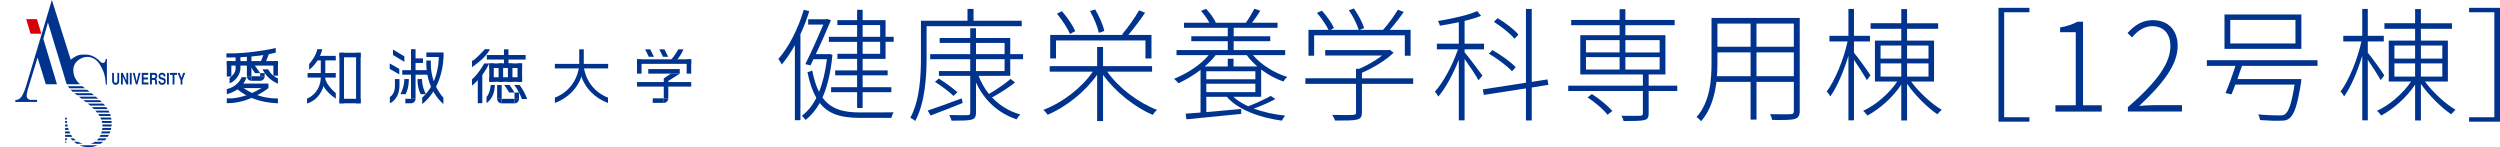 <?xml version="1.0" encoding="utf-8"?>
<!-- Generator: Adobe Illustrator 16.0.0, SVG Export Plug-In . SVG Version: 6.00 Build 0)  -->
<!DOCTYPE svg PUBLIC "-//W3C//DTD SVG 1.1//EN" "http://www.w3.org/Graphics/SVG/1.1/DTD/svg11.dtd">
<svg version="1.1" id="レイヤー_1" xmlns="http://www.w3.org/2000/svg" xmlns:xlink="http://www.w3.org/1999/xlink" x="0px"
	 y="0px" width="693.875px" height="40.862px" viewBox="0 0 693.875 40.862" enable-background="new 0 0 693.875 40.862"
	 xml:space="preserve">
<g>
	<g>
		<g>
			<path fill="#00338E" d="M76.537,14.597v-1.267c0,0-7.014,1.646-13.696,1.482v1.147C62.841,15.96,71.167,16.068,76.537,14.597z"/>
			<rect x="62.95" y="16.951" fill="#00338E" width="1.261" height="4.292"/>
			<polygon fill="#00338E" points="72.202,20.298 70.783,20.298 69.153,17.94 70.57,17.94 			"/>
			<rect x="68.523" y="15.062" fill="#00338E" width="1.26" height="6.099"/>
			<rect x="72.202" y="20.298" fill="#00338E" width="1.262" height="0.863"/>
			<rect x="75.877" y="16.951" fill="#00338E" width="1.264" height="4.051"/>
			<polygon fill="#00338E" points="73.746,17.254 72.323,17.254 73.348,14.645 74.77,14.645 			"/>
			<rect x="66.346" y="23.195" fill="#00338E" width="8.161" height="1.255"/>
			<rect x="62.95" y="16.951" fill="#00338E" width="14.191" height="1.254"/>
			<path fill="#00338E" d="M63.721,21.675c0.876-0.727,1.667-1.542,1.667-2.676c0-0.406,0-3.746,0-3.746h1.342c0,0,0,3.167,0,3.746
				c0,1.586-1.22,3.383-3.009,4.15V21.675z"/>
			<path fill="#00338E" d="M72.887,19.249h1.571c0,0,0.58,1.551,2.684,2.53v1.439C77.142,23.218,74.2,22.164,72.887,19.249z"/>
			<path fill="#00338E" d="M68.395,21.424h-1.349c0,0-0.83,2.562-4.096,3.297v1.415C62.95,26.136,67.369,25.206,68.395,21.424z"/>
			<path fill="#00338E" d="M65.478,24.436c1.504,1.282,4.83,3.97,11.655,4.228v-1.348c0,0-5.762,0.416-10.534-3.682L65.478,24.436z"
				/>
			<path fill="#00338E" d="M62.95,28.629v-1.346c0,0,4.291,0.645,10.342-3.297l1.214,0.464C74.506,24.45,69.164,28.791,62.95,28.629
				z"/>
			<rect x="69.78" y="22.423" fill="#00338E" width="0.002" height="0"/>
			<path fill="#00338E" d="M68.523,21.161L68.523,21.161c0,0.697,0.562,1.255,1.254,1.262h0.005v-1.262H68.523z"/>
			<rect x="69.783" y="21.161" fill="#00338E" width="2.571" height="1.262"/>
			<path fill="#00338E" d="M72.202,21.161v1.262h0.007c0.691-0.006,1.253-0.565,1.254-1.262l0,0H72.202z"/>
		</g>
		<g>
			<rect x="94.212" y="14.645" fill="#00338E" width="1.261" height="14.026"/>
			<rect x="89.034" y="16.243" fill="#00338E" width="1.256" height="4.557"/>
			<rect x="98.833" y="14.645" fill="#00338E" width="1.263" height="14.026"/>
			<path fill="#00338E" d="M90.291,21.4v-0.6h-1.256v0.6c0,0,0.198,4.208-3.82,5.977v1.34C85.214,28.717,89.743,27.772,90.291,21.4z
				"/>
			<rect x="87.729" y="15.503" fill="#00338E" width="5.466" height="1.26"/>
			<rect x="94.212" y="14.645" fill="#00338E" width="5.884" height="1.26"/>
			<rect x="94.212" y="27.416" fill="#00338E" width="5.884" height="1.255"/>
			<rect x="85.376" y="20.273" fill="#00338E" width="7.819" height="1.258"/>
			<path fill="#00338E" d="M93.195,27.39v-1.548c0,0-2.757-2.258-2.975-4.312l-0.853,1.454
				C89.368,22.983,89.835,25.079,93.195,27.39z"/>
			<path fill="#00338E" d="M89.455,13.659h-1.412c0,0-0.079,1.572-2.237,4.127v1.583C85.806,19.368,88.568,17.436,89.455,13.659z"/>
		</g>
		<g>
			<path fill="#00338E" d="M110.875,23.961v-2.02h-1.263v2.02c0,0,0.044,2.111-1.407,2.971v1.739
				C108.205,28.671,110.727,27.718,110.875,23.961z"/>
			<rect x="114.076" y="13.652" fill="#00338E" width="1.26" height="13.764"/>
			<rect x="111.643" y="19.472" fill="#00338E" width="7.405" height="1.261"/>
			<rect x="118.334" y="14.56" fill="#00338E" width="4.776" height="1.263"/>
			<rect x="114.679" y="16.211" fill="#00338E" width="2.719" height="1.262"/>
			<polygon fill="#00338E" points="112.235,15.645 112.235,17.163 109.078,15.264 109.078,13.747 			"/>
			<polygon fill="#00338E" points="110.823,19.129 110.823,20.646 108.168,19.129 108.168,17.613 			"/>
			<polygon fill="#00338E" points="114.081,28.671 114.076,28.671 114.076,27.416 112.502,27.416 112.502,28.671 114.081,28.671 			
				"/>
			<rect x="114.706" y="26.785" fill="#00338E" width="0" height="1.26"/>
			<path fill="#00338E" d="M114.076,28.671h0.005c0.695,0,1.255-0.566,1.255-1.255h-1.26V28.671z"/>
			<path fill="#00338E" d="M111.151,26.136h1.429c0.983-1.829,0.895-4.194,0.895-4.194h-1.26
				C112.215,21.941,112.352,23.698,111.151,26.136z"/>
			<path fill="#00338E" d="M118.196,26.136h-1.435c-0.975-1.829-0.885-4.194-0.885-4.194h1.255
				C117.131,21.941,116.99,23.698,118.196,26.136z"/>
			<path fill="#00338E" d="M121.771,15.373c0,0,0.445,7.197-4.595,11.742v1.747c0,0,5.444-3.571,5.934-13.039L121.771,15.373z"/>
			<path fill="#00338E" d="M119.583,18.242L119.583,18.242v-1.439h-1.257c-0.014,0.442-0.01,0.869,0,1.285v0.154h0.008
				c0.298,7.301,4.728,10.62,4.728,10.62v-1.747C120.206,23.889,119.665,20.222,119.583,18.242z"/>
		</g>
		<g>
			<rect x="132.608" y="20.545" fill="#00338E" width="1.256" height="8.095"/>
			<rect x="135.792" y="17.607" fill="#00338E" width="1.257" height="5.093"/>
			<path fill="#00338E" d="M137.33,23.59h-1.123c0,0-0.2,2.39-1.175,3.311v1.74C136.651,27.433,137.33,25.6,137.33,23.59z"/>
			<path fill="#00338E" d="M142.802,25.692c-0.491-0.898-1.384-2.102-1.384-2.102h-1.479c0,0,0.894,1.204,1.39,2.102H142.802z"/>
			<path fill="#00338E" d="M146.325,27.479c-1.075-2.769-2.145-3.889-2.145-3.889h-1.473c0,0,1.163,1.297,2.142,3.889H146.325z"/>
			<rect x="138.385" y="17.607" fill="#00338E" width="1.255" height="5.093"/>
			<rect x="140.97" y="17.607" fill="#00338E" width="1.257" height="5.093"/>
			<rect x="143.641" y="17.607" fill="#00338E" width="1.264" height="5.093"/>
			<rect x="139.872" y="13.688" fill="#00338E" width="1.257" height="4.609"/>
			<rect x="135.113" y="15.274" fill="#00338E" width="10.771" height="1.258"/>
			<rect x="135.792" y="17.607" fill="#00338E" width="9.113" height="1.257"/>
			<rect x="135.792" y="21.444" fill="#00338E" width="9.113" height="1.256"/>
			<rect x="137.985" y="23.59" fill="#00338E" width="1.258" height="3.841"/>
			<rect x="142.802" y="25.692" fill="#00338E" width="1.256" height="1.739"/>
			<polygon fill="#00338E" points="139.243,27.431 139.243,27.431 139.243,28.689 142.802,28.689 142.802,27.431 			"/>
			<rect x="144.059" y="27.431" fill="#00338E" width="0" height="0"/>
			<rect x="137.985" y="27.431" fill="#00338E" width="1.258" height="0"/>
			<polygon fill="#00338E" points="144.059,27.431 144.059,27.431 142.802,27.431 142.802,28.689 142.802,27.431 			"/>
			<polygon fill="#00338E" points="144.059,27.431 144.059,27.431 144.059,27.431 			"/>
			<path fill="#00338E" d="M144.059,27.431L144.059,27.431h-1.256v1.259h0.001C143.499,28.689,144.059,28.12,144.059,27.431z"/>
			<path fill="#00338E" d="M137.985,27.431c0.005,0.689,0.564,1.259,1.258,1.259l0,0v-1.259H137.985z"/>
			<path fill="#00338E" d="M135.97,13.652h-1.413c0,0-2.697,3.062-3.552,3.237v1.744C131.005,18.633,134.908,16.083,135.97,13.652z"
				/>
			<path fill="#00338E" d="M135.792,17.607h-1.409c0,0-1.366,2.632-3.378,4.42v1.741C131.005,23.769,133.914,21.582,135.792,17.607z
				"/>
		</g>
		<g>
			<rect x="160.766" y="13.688" fill="#00338E" width="1.26" height="4.609"/>
			<rect x="154.007" y="17.73" fill="#00338E" width="14.789" height="1.261"/>
			<path fill="#00338E" d="M154.007,28.596v-1.521c0,0,5.836-1.792,6.759-8.776h1.26C162.025,18.298,161.866,25.554,154.007,28.596z
				"/>
			<path fill="#00338E" d="M168.746,28.596v-1.521c0,0-5.843-1.792-6.76-8.776h-1.258C160.727,18.298,160.883,25.554,168.746,28.596
				z"/>
		</g>
		<g>
			<rect x="176.806" y="16.461" fill="#00338E" width="1.256" height="3.974"/>
			<rect x="184.227" y="21.749" fill="#00338E" width="1.26" height="5.543"/>
			<polygon fill="#00338E" points="185.486,22.471 184.227,21.749 186.223,20.435 188.665,20.435 			"/>
			<rect x="190.583" y="16.461" fill="#00338E" width="1.264" height="3.974"/>
			<path fill="#00338E" d="M189.69,13.695h-1.419c0,0-0.982,1.781-2.022,2.894h1.648C187.898,16.589,189.015,15.392,189.69,13.695z"
				/>
			<polygon fill="#00338E" points="180.079,15.76 181.5,15.76 180.477,13.695 179.058,13.695 			"/>
			<polygon fill="#00338E" points="184.021,15.76 185.445,15.76 184.417,13.695 182.993,13.695 			"/>
			<rect x="176.806" y="16.461" fill="#00338E" width="15.042" height="1.26"/>
			<rect x="176.806" y="22.772" fill="#00338E" width="15.042" height="1.26"/>
			<rect x="179.931" y="19.171" fill="#00338E" width="8.733" height="1.264"/>
			<g>
				<g>
					<g>
						<g>
							<polygon fill="#00338E" points="181.157,27.292 181.157,27.292 181.157,28.553 184.227,28.553 184.227,27.292 							"/>
							<rect x="185.486" y="27.292" fill="#00338E" width="0" height="0"/>
							<polygon fill="#00338E" points="185.486,27.292 185.486,27.292 184.227,27.292 184.227,28.553 184.227,27.292 							"/>
							<polygon fill="#00338E" points="185.486,27.292 185.486,27.292 185.486,27.292 							"/>
							<path fill="#00338E" d="M185.486,27.292L185.486,27.292h-1.26v1.261l0,0C184.926,28.548,185.486,27.983,185.486,27.292z"/>
						</g>
					</g>
				</g>
			</g>
		</g>
	</g>
	<g>
		<polygon fill="#DC0009" points="11.479,9.363 8.48,9.363 7.268,5.317 10.261,5.317 		"/>
		<path fill="#00338E" d="M14.398,0L7.199,24.024c0,0-0.548,1.783-1.148,2.69c-0.605,0.903-1.299,1.071-1.801,1.034v0.548h6.039
			v-0.578H8.373c0,0-0.697-0.163-0.894-0.66c-0.195-0.486,0.064-1.621,0.174-2.008l2.778-9.088l2.283,7.431h3.099l-3.784-12.622
			l1.277-4.534l5.205,17.144h3.745c0,0-0.676-0.398-1.327-1.563c-0.651-1.167-0.995-3.346,0.298-4.673
			c1.306-1.322,2.604-1.35,3.163-1.35c0.56,0,2.205,0.256,3.326,2.122c1.112,1.856,1.465,2.911,1.675,5.576h0.284v-7.144h-0.332
			c0,0-0.048,1.121-0.676,1.121s-0.855-0.383-1.16-0.69c-0.298-0.303-1.813-1.625-3.555-1.625c-1.744,0-2.331-0.103-4.323,1.405
			L14.398,0z"/>
		<path fill="#00338E" d="M18.916,35.509h-0.848v0.55h1.018C19.028,35.873,18.971,35.701,18.916,35.509z"/>
		<path fill="#00338E" d="M28.093,33.173h2.835c-0.037-0.192-0.064-0.383-0.103-0.557H27.84
			C27.928,32.79,28.015,32.98,28.093,33.173z"/>
		<path fill="#00338E" d="M19.583,24.902c0.188,0.2,0.376,0.381,0.58,0.557h4.694c-0.225-0.176-0.468-0.357-0.715-0.557H19.583z"/>
		<path fill="#00338E" d="M18.705,34.546h-0.637v0.546h0.745C18.778,34.917,18.732,34.734,18.705,34.546z"/>
		<path fill="#00338E" d="M28.37,34.127h2.62c0-0.182-0.009-0.372-0.032-0.548h-2.723C28.29,33.755,28.34,33.945,28.37,34.127z"/>
		<path fill="#00338E" d="M18.581,33.579h-0.513v0.548h0.577C18.631,33.945,18.606,33.771,18.581,33.579z"/>
		<path fill="#00338E" d="M25.118,39.914h2.755c0.275-0.168,0.532-0.36,0.777-0.555h-2.296
			C25.961,39.611,25.54,39.799,25.118,39.914z"/>
		<path fill="#00338E" d="M27.604,32.199h3.124c-0.046-0.179-0.105-0.364-0.174-0.546h-3.319
			C27.373,31.835,27.485,32.021,27.604,32.199z"/>
		<path fill="#00338E" d="M19.243,36.462h-1.175v0.557h1.428C19.404,36.843,19.321,36.664,19.243,36.462z"/>
		<path fill="#00338E" d="M21.632,39.359h-1.125c0.211,0.169,0.472,0.366,0.779,0.555h1.703
			C22.553,39.799,22.097,39.627,21.632,39.359z"/>
		<path fill="#00338E" d="M27.646,37.986h2.258c0.115-0.177,0.227-0.364,0.328-0.553h-2.31C27.84,37.626,27.74,37.81,27.646,37.986z
			"/>
		<path fill="#00338E" d="M26.878,38.951h2.232c0.169-0.184,0.344-0.362,0.49-0.555h-2.228
			C27.212,38.601,27.047,38.791,26.878,38.951z"/>
		<path fill="#00338E" d="M18.773,38.396h-0.706v0.555h0.375C18.496,38.715,18.59,38.488,18.773,38.396z"/>
		<path fill="#00338E" d="M19.72,37.434h-1.652v0.553h2.021C19.958,37.81,19.837,37.633,19.72,37.434z"/>
		<path fill="#00338E" d="M28.329,36.059h2.446c0.045-0.186,0.087-0.366,0.114-0.55h-2.484
			C28.386,35.701,28.358,35.873,28.329,36.059z"/>
		<path fill="#00338E" d="M28.086,37.019h2.345c0.082-0.176,0.158-0.354,0.21-0.557h-2.404
			C28.193,36.664,28.143,36.843,28.086,37.019z"/>
		<path fill="#00338E" d="M28.434,35.092h2.517c0.016-0.179,0.039-0.357,0.039-0.546h-2.556
			C28.446,34.723,28.45,34.913,28.434,35.092z"/>
		<path fill="#00338E" d="M18.535,32.653h-0.467v0.52h0.483C18.544,32.999,18.535,32.822,18.535,32.653z"/>
		<path fill="#00338E" d="M26.921,31.236h3.461c-0.069-0.184-0.158-0.357-0.264-0.542h-3.663
			C26.619,30.856,26.779,31.053,26.921,31.236z"/>
		<path fill="#00338E" d="M18.068,39.671h0.325c0,0,0-0.133,0-0.312h-0.325V39.671z"/>
		<path fill="#00338E" d="M20.447,38.396h-1.022c0.3,0.075,0.388,0.262,0.447,0.344c0.011,0.027,0.08,0.094,0.181,0.211h0.983
			C20.834,38.791,20.635,38.601,20.447,38.396z"/>
		<path fill="#00338E" d="M21.375,26.417h4.714c-0.22-0.174-0.454-0.353-0.697-0.541h-4.73
			C20.903,26.064,21.148,26.243,21.375,26.417z"/>
		<path fill="#00338E" d="M23.855,28.347h4.418c-0.181-0.184-0.375-0.362-0.575-0.541h-4.57
			C23.348,27.959,23.596,28.15,23.855,28.347z"/>
		<path fill="#00338E" d="M26.064,30.277h3.807c-0.115-0.179-0.241-0.367-0.385-0.546h-3.993
			C25.682,29.91,25.874,30.091,26.064,30.277z"/>
		<path fill="#00338E" d="M25.038,29.316h4.134c-0.153-0.186-0.314-0.371-0.49-0.557H24.38
			C24.588,28.934,24.811,29.117,25.038,29.316z"/>
		<path fill="#00338E" d="M22.855,23.93h-3.99c0.101,0.2,0.22,0.383,0.367,0.564h4.369C23.357,24.313,23.119,24.125,22.855,23.93z"
			/>
		<path fill="#00338E" d="M22.44,27.26c0.044,0.035,0.097,0.074,0.161,0.128h4.634c-0.206-0.181-0.426-0.367-0.646-0.554h-4.673
			C22.097,26.972,22.276,27.123,22.44,27.26z"/>
		<path fill="#00338E" d="M24.646,40.862c0.805,0,1.646-0.183,2.448-0.545h-5.012C22.782,40.636,23.644,40.862,24.646,40.862z"/>
		<path fill="#00338E" d="M33.08,20.229v2.223c0,0.284-0.046,0.704-0.454,0.962c-0.16,0.092-0.339,0.128-0.509,0.128
			c-0.174,0-0.348-0.03-0.477-0.094c-0.417-0.305-0.518-0.688-0.518-0.997v-2.223h0.511v2.223c0.007,0.202,0.053,0.532,0.47,0.532
			c0.41,0,0.475-0.33,0.475-0.532v-2.223H33.08z"/>
		<path fill="#00338E" d="M34.077,20.229l1.001,2.214v-2.214h0.509v3.22h-0.493l-1.006-2.244v2.244h-0.513v-3.22H34.077z"/>
		<path fill="#00338E" d="M36.548,23.449H36.03v-3.22h0.518V23.449z"/>
		<path fill="#00338E" d="M38.996,20.229l-0.851,3.22h-0.433l-0.846-3.22h0.518l0.541,2.425l0.545-2.425H38.996z"/>
		<path fill="#00338E" d="M41.141,20.229v0.55h-1.286v0.733h1.187v0.55h-1.187v0.83h1.348v0.557h-1.856v-3.22H41.141z"/>
		<path fill="#00338E" d="M42.156,20.779h0.689c0.223,0,0.307,0.133,0.307,0.36c0.03,0.326-0.19,0.488-0.302,0.488h-0.694V20.779z
			 M41.633,23.449h0.523v-1.27h0.589c0.186,0,0.305,0.099,0.31,0.319c-0.005,0.238-0.005,0.497,0,0.646
			c0,0.101,0.025,0.209,0.075,0.305h0.548v-0.122c-0.06-0.043-0.096-0.083-0.096-0.266c-0.004-0.169-0.014-0.586-0.03-0.717
			c-0.027-0.295-0.186-0.369-0.28-0.449c0.174-0.126,0.28-0.227,0.339-0.516c0.066-0.271,0.012-0.504-0.018-0.633
			c-0.076-0.362-0.326-0.509-0.576-0.518h-1.384V23.449z"/>
		<path fill="#00338E" d="M45.434,21.21c0.014-0.259-0.149-0.5-0.504-0.5c-0.248-0.018-0.436,0.101-0.452,0.367
			c-0.011,0.204,0.048,0.262,0.158,0.321c0.053,0.075,0.522,0.179,0.624,0.197c0.133,0.032,0.429,0.108,0.587,0.312
			c0.286,0.387,0.149,1.155-0.158,1.412c-0.208,0.176-0.5,0.225-0.779,0.225c-0.126,0.016-0.417-0.048-0.605-0.225
			c-0.225-0.202-0.335-0.522-0.346-0.83h0.495c0,0.085,0.023,0.227,0.101,0.339c0.117,0.156,0.3,0.193,0.47,0.184
			c0.169,0,0.334-0.062,0.398-0.149c0.108-0.126,0.128-0.383,0.012-0.539c-0.17-0.218-0.663-0.218-0.972-0.36
			c-0.271-0.124-0.493-0.376-0.458-0.898c0.041-0.509,0.33-0.887,0.933-0.887c0.14,0,0.594,0.009,0.841,0.417
			c0.126,0.202,0.158,0.513,0.145,0.614H45.434z"/>
		<path fill="#00338E" d="M46.868,23.449H46.35v-3.22h0.518V23.449z"/>
		<path fill="#00338E" d="M49.14,20.229v0.55h-0.722v2.67h-0.518v-2.67h-0.745v-0.55H49.14z"/>
		<path fill="#00338E" d="M51.418,20.229l-0.795,2.021v1.199h-0.509V22.25l-0.816-2.021h0.563l0.509,1.379l0.477-1.379H51.418z"/>
	</g>
</g>
<g>
	<path fill="#00338E" d="M224.621,3.097c-0.684,2.188-1.505,4.377-2.462,6.394v23.868h-1.539V12.535
		c-1.128,2.018-2.359,3.83-3.625,5.369c-0.205-0.376-0.684-1.197-0.958-1.539c2.941-3.351,5.505-8.412,7.044-13.644L224.621,3.097z
		 M231.049,15.202c-0.479,4.924-1.402,8.822-2.77,11.865c2.291,3.18,5.676,4.138,10.361,4.138c0.854,0,8.241,0,9.403-0.034
		c-0.273,0.376-0.547,1.128-0.649,1.539h-8.754c-5.061,0-8.651-0.958-11.114-4.138c-1.094,1.983-2.428,3.522-3.932,4.719
		c-0.239-0.308-0.65-0.855-1.026-1.163c1.539-1.163,2.907-2.804,4-4.958c-1.025-1.812-1.846-4.138-2.462-7.113l1.333-0.479
		c0.479,2.428,1.094,4.377,1.881,5.916c1.026-2.462,1.744-5.505,2.188-9.062h-3.727l-0.821,1.709l-1.436-0.342
		c1.675-3.351,3.727-8.001,4.992-10.977h-4.206v-1.47h4.958l0.273-0.103l1.094,0.342c-1.06,2.53-2.633,6.155-4.206,9.438h3.42
		l0.273-0.068L231.049,15.202z M248.044,10.209v1.402h-2.257v4.719h-6.36v3.214h6.942v1.368h-6.942v3.283h7.968v1.402h-7.968v4.377
		h-1.539v-4.377h-7.215v-1.402h7.215v-3.283h-6.087v-1.368h6.087v-3.214h-5.471v-1.402h5.471v-3.317h-7.831v-1.402h7.831V6.961
		h-5.471V5.593h5.471V2.721h1.539v2.873h6.36v4.616H248.044z M239.427,10.209h4.856V6.961h-4.856V10.209z M244.283,11.611h-4.856
		v3.317h4.856V11.611z"/>
	<path fill="#00338E" d="M257.179,7.269v8.686c0,5.164-0.41,12.516-3.146,17.61c-0.308-0.273-0.991-0.718-1.368-0.889
		c2.667-4.924,2.941-11.763,2.941-16.722V5.764h12.926V2.481h1.675v3.283h13.37v1.504H257.179z M267.198,28.572
		c-3.111,1.265-6.36,2.53-8.891,3.488l-0.82-1.368c2.359-0.821,5.95-2.086,9.438-3.385L267.198,28.572z M271.61,21.049
		c0.718,1.847,1.675,3.556,2.872,5.027c2.052-1.163,4.548-2.907,6.019-4.172l1.231,0.992c-1.847,1.47-4.343,3.043-6.395,4.137
		c2.086,2.223,4.753,3.864,7.865,4.753c-0.376,0.308-0.821,0.889-1.026,1.333c-5.129-1.676-9.062-5.334-11.284-10.224v8.275
		c0,1.299-0.342,1.812-1.299,2.052c-0.923,0.239-2.667,0.273-5.471,0.273c-0.137-0.41-0.376-1.094-0.65-1.573
		c2.394,0.068,4.411,0.068,5.027,0.034c0.649,0,0.786-0.171,0.786-0.752V21.049h-8.686v-1.333h8.686v-3.283h-11.113v-1.402h11.113
		v-3.111h-8.48v-1.368h8.48V7.85h1.607v2.701h9.506v4.479h3.556v1.402h-3.556v4.616H271.61z M260.564,21.802
		c1.778,1.094,4.001,2.735,5.164,3.795l-1.094,1.026c-1.094-1.094-3.317-2.77-5.129-3.898L260.564,21.802z M270.892,15.031h7.933
		v-3.111h-7.933V15.031z M270.892,19.716h7.933v-3.283h-7.933V19.716z"/>
	<path fill="#00338E" d="M307.314,19.887C310.46,24.4,316,28.538,321.13,30.487c-0.411,0.342-0.924,0.957-1.197,1.402
		c-4.958-2.12-10.43-6.429-13.781-11.113v12.823h-1.641V20.742c-3.317,4.753-8.754,9.027-13.747,11.113
		c-0.239-0.411-0.786-1.026-1.163-1.368c5.129-1.915,10.601-6.053,13.712-10.601h-11.968v-1.539h13.165v-5.3h1.641v5.3h13.61v1.539
		H307.314z M293.089,16.228h-1.607V9.697h20.209l-0.273-0.137c1.539-1.778,3.59-4.685,4.753-6.702l1.642,0.684
		c-1.402,2.086-3.18,4.445-4.65,6.155h6.429v6.531h-1.676v-4.993h-24.826V16.228z M296.988,9.423
		c-0.65-1.504-2.188-3.898-3.625-5.608l1.368-0.718c1.504,1.709,3.078,4.035,3.693,5.54L296.988,9.423z M304.989,9.115
		c-0.342-1.573-1.368-4.172-2.462-6.053l1.436-0.444c1.128,1.881,2.223,4.377,2.531,5.984L304.989,9.115z"/>
	<path fill="#00338E" d="M342.302,26.862c1.095,1.026,2.496,1.881,4.138,2.633c2.086-0.787,4.719-2.018,6.258-2.873l1.265,0.855
		c-1.743,0.992-4,1.949-5.983,2.667c2.599,0.958,5.642,1.607,8.72,1.949c-0.308,0.342-0.719,0.958-0.89,1.402
		c-6.326-0.854-12.275-3.112-15.319-6.634h-5.676v4.24c2.975-0.273,6.36-0.547,9.677-0.855v1.368
		c-5.505,0.547-11.216,1.128-15.183,1.504l-0.239-1.573c1.197-0.103,2.599-0.206,4.138-0.308V19.408
		c-1.915,1.471-4.069,2.736-6.121,3.693c-0.239-0.273-0.82-0.923-1.23-1.231c3.624-1.471,7.283-3.796,9.608-6.565h-8.925v-1.402
		h14.225V11.44h-10.121v-1.368h10.121V7.713h-12.139V6.311h7.044c-0.547-1.025-1.471-2.325-2.325-3.283l1.402-0.581
		c1.06,1.128,2.223,2.701,2.701,3.795l-0.137,0.068h8.48c0.786-1.06,1.778-2.77,2.359-3.898l1.642,0.581
		c-0.685,1.128-1.539,2.36-2.291,3.317h7.078v1.402h-12.174v2.359h10.156v1.368h-10.156v2.462h14.294v1.402h-8.925
		c2.257,2.667,5.915,4.958,9.506,6.052c-0.342,0.273-0.854,0.855-1.095,1.265c-2.085-0.718-4.239-1.88-6.154-3.317v7.557H342.302z
		 M337.412,15.305c-0.855,1.128-1.881,2.154-3.043,3.146h6.394v-2.154h1.607v2.154h6.6c-1.128-0.992-2.154-2.052-2.94-3.146H337.412
		z M334.813,22.007h13.609v-2.223h-13.609V22.007z M334.813,25.563h13.609v-2.325h-13.609V25.563z"/>
	<path fill="#00338E" d="M392.231,23.272h-14.226v7.933c0,1.163-0.308,1.71-1.367,1.983c-1.026,0.273-2.873,0.273-6.087,0.273
		c-0.137-0.444-0.479-1.094-0.787-1.573c2.941,0.068,5.062,0.068,5.779,0s0.82-0.205,0.82-0.684v-7.933h-14.054v-1.539h14.054V19.1
		h0.855c2.257-0.958,4.65-2.325,6.395-3.693h-15.798v-1.505h17.508L385.7,13.8l1.094,0.821c-2.188,2.154-5.71,4.24-8.788,5.574
		v1.539h14.226V23.272z M364.738,15.476h-1.573V8.294h5.574c-0.684-1.368-1.983-3.283-3.215-4.719l1.368-0.616
		c1.334,1.471,2.77,3.454,3.352,4.822l-0.958,0.513h7.831c-0.444-1.504-1.573-3.761-2.735-5.437l1.401-0.513
		c1.197,1.709,2.394,4.001,2.838,5.437l-1.23,0.513h6.463c1.402-1.539,3.146-3.932,4.138-5.608l1.606,0.65
		c-1.162,1.675-2.599,3.522-3.897,4.958h5.812v7.181h-1.606V9.799h-25.168V15.476z"/>
	<path fill="#00338E" d="M406.496,14.518c1.095,1.265,4.206,5.403,4.959,6.463l-1.095,1.299c-0.649-1.231-2.564-4.104-3.864-5.916
		v17.029h-1.606v-16.79c-1.539,3.898-3.693,7.933-5.711,10.224c-0.171-0.444-0.615-1.06-0.923-1.402
		c2.325-2.53,4.958-7.455,6.394-11.729h-5.847v-1.573h6.087v-5.95c-1.744,0.376-3.591,0.684-5.232,0.958
		c-0.103-0.376-0.342-0.923-0.547-1.299c3.83-0.65,8.412-1.607,10.874-2.77l1.094,1.334c-1.265,0.513-2.838,0.992-4.582,1.402v6.326
		h5.403v1.573h-5.403V14.518z M425.133,24.298v9.13h-1.607v-8.891l-11.694,1.812l-0.273-1.539l11.968-1.846V2.481h1.607v20.243
		l4.377-0.684l0.239,1.504L425.133,24.298z M419.661,19.784c-1.367-1.471-4.104-3.556-6.429-4.89l0.992-0.992
		c2.325,1.3,5.129,3.317,6.463,4.753L419.661,19.784z M420.346,10.757c-1.129-1.402-3.625-3.386-5.711-4.685l1.026-1.026
		c2.153,1.231,4.616,3.146,5.778,4.548L420.346,10.757z"/>
	<path fill="#00338E" d="M465.522,25.255h-7.934v6.257c0,1.095-0.273,1.573-1.196,1.812c-0.958,0.239-2.736,0.273-5.745,0.273
		c-0.103-0.444-0.376-1.026-0.615-1.47c2.53,0.034,4.582,0.034,5.163,0c0.615-0.034,0.786-0.171,0.786-0.65v-6.223H435.26v-1.471
		h20.722v-3.111H438.61V9.765h10.908v-2.77H436.08v-1.47h13.438V2.55h1.607v2.975h13.678v1.47h-13.678v2.77h11.113v10.908h-4.65
		v3.111h7.934V25.255z M440.184,14.552h9.335v-3.419h-9.335V14.552z M440.184,19.305h9.335v-3.454h-9.335V19.305z M441.825,26.11
		c2.086,1.299,4.479,3.283,5.677,4.685l-1.334,1.06c-1.095-1.436-3.454-3.454-5.54-4.822L441.825,26.11z M451.126,11.133v3.419
		h9.507v-3.419H451.126z M460.633,15.852h-9.507v3.454h9.507V15.852z"/>
	<path fill="#00338E" d="M499.518,30.795c0,1.368-0.41,1.915-1.402,2.223c-1.025,0.308-2.906,0.308-6.258,0.273
		c-0.034-0.444-0.342-1.163-0.581-1.607c2.667,0.068,5.026,0.034,5.711,0c0.649,0,0.889-0.206,0.889-0.889v-8.07h-10.361v10.464
		h-1.642V22.725h-9.472c-0.479,3.864-1.607,7.899-4.274,10.942c-0.239-0.376-0.889-0.957-1.265-1.163
		c3.795-4.274,4.172-10.327,4.172-15.148V4.978h24.483V30.795z M485.873,21.152v-6.6h-9.198v2.804c0,1.197-0.034,2.496-0.137,3.795
		H485.873z M476.675,6.551v6.429h9.198V6.551H476.675z M497.876,6.551h-10.361v6.429h10.361V6.551z M497.876,21.152v-6.6h-10.361
		v6.6H497.876z"/>
	<path fill="#00338E" d="M518.159,22.246c-0.65-1.163-2.359-3.864-3.591-5.642v16.79h-1.539V15.476
		c-1.299,4.309-3.18,8.754-5.026,11.284c-0.205-0.41-0.649-1.026-0.991-1.368c2.257-3.009,4.685-8.822,5.778-13.883h-5.026V9.936
		h5.266V2.481h1.539v7.455h4.445v1.573h-4.445v3.112c1.025,1.197,3.967,5.266,4.582,6.292L518.159,22.246z M530.435,22.622
		c2.188,3.009,5.745,6.258,8.48,7.831c-0.342,0.308-0.889,0.923-1.196,1.265c-2.668-1.778-6.189-5.232-8.412-8.446v10.156h-1.607
		v-9.951c-2.325,3.556-6.087,6.839-9.403,8.583c-0.308-0.41-0.787-0.992-1.197-1.299c3.42-1.539,7.249-4.788,9.472-8.139h-6.188
		V11.27h7.317V7.987h-8.515V6.448h8.515V2.516h1.607v3.933h8.617v1.539h-8.617v3.283h7.488v11.353H530.435z M521.954,16.262h5.745
		v-3.625h-5.745V16.262z M521.954,21.254h5.745v-3.659h-5.745V21.254z M529.307,12.637v3.625h5.949v-3.625H529.307z M535.256,17.596
		h-5.949v3.659h5.949V17.596z"/>
	<path fill="#00338E" d="M554.683,2.174h8.583v1.231h-7.01v29.134h7.01v1.231h-8.583V2.174z"/>
	<path fill="#00338E" d="M570.485,29.222h5.643V8.944h-4.343V7.611c2.018-0.342,3.557-0.889,4.753-1.573h1.607v23.184h5.197v1.744
		h-12.857V29.222z"/>
	<path fill="#00338E" d="M590.596,29.735c8.446-7.284,11.797-12.413,11.797-16.927c0-3.111-1.573-5.54-5.095-5.54
		c-2.154,0-4.104,1.334-5.54,3.112l-1.265-1.197c1.881-2.086,4-3.59,7.01-3.59c4.343,0,6.907,2.838,6.907,7.146
		c0,5.232-4.035,10.464-10.669,16.653c1.368-0.103,2.804-0.206,4.104-0.206h7.763v1.778h-15.012V29.735z"/>
	<path fill="#00338E" d="M622.263,18.279c-0.376,1.163-0.82,2.428-1.265,3.659h17.747c0,0-0.034,0.581-0.068,0.855
		c-0.992,6.223-1.847,8.891-3.181,9.985c-0.649,0.581-1.299,0.718-2.462,0.718c-1.025,0.068-3.351,0-5.744-0.171
		c-0.068-0.479-0.274-1.128-0.548-1.573c2.462,0.239,4.959,0.273,5.813,0.273c0.889,0,1.266-0.034,1.642-0.308
		c1.094-0.821,1.847-3.112,2.667-8.241h-16.448c-0.376,0.992-0.718,1.949-1.06,2.702l-1.676-0.342
		c0.855-1.983,1.949-4.992,2.77-7.557h-7.933v-1.573h30.707v1.573H622.263z M638.745,13.561h-21.338V4.02h21.338V13.561z
		 M637.104,5.525h-18.089v6.531h18.089V5.525z"/>
	<path fill="#00338E" d="M660.772,22.246c-0.65-1.163-2.359-3.864-3.591-5.642v16.79h-1.539V15.476
		c-1.299,4.309-3.18,8.754-5.026,11.284c-0.205-0.41-0.649-1.026-0.991-1.368c2.257-3.009,4.685-8.822,5.778-13.883h-5.026V9.936
		h5.266V2.481h1.539v7.455h4.445v1.573h-4.445v3.112c1.025,1.197,3.967,5.266,4.582,6.292L660.772,22.246z M673.048,22.622
		c2.188,3.009,5.745,6.258,8.48,7.831c-0.342,0.308-0.889,0.923-1.196,1.265c-2.668-1.778-6.189-5.232-8.412-8.446v10.156h-1.607
		v-9.951c-2.325,3.556-6.087,6.839-9.403,8.583c-0.308-0.41-0.787-0.992-1.197-1.299c3.42-1.539,7.249-4.788,9.472-8.139h-6.188
		V11.27h7.317V7.987h-8.515V6.448h8.515V2.516h1.607v3.933h8.617v1.539h-8.617v3.283h7.488v11.353H673.048z M664.567,16.262h5.745
		v-3.625h-5.745V16.262z M664.567,21.254h5.745v-3.659h-5.745V21.254z M671.92,12.637v3.625h5.949v-3.625H671.92z M677.869,17.596
		h-5.949v3.659h5.949V17.596z"/>
	<path fill="#00338E" d="M693.879,33.77h-8.583v-1.231h7.01V3.405h-7.01V2.174h8.583V33.77z"/>
</g>
</svg>
